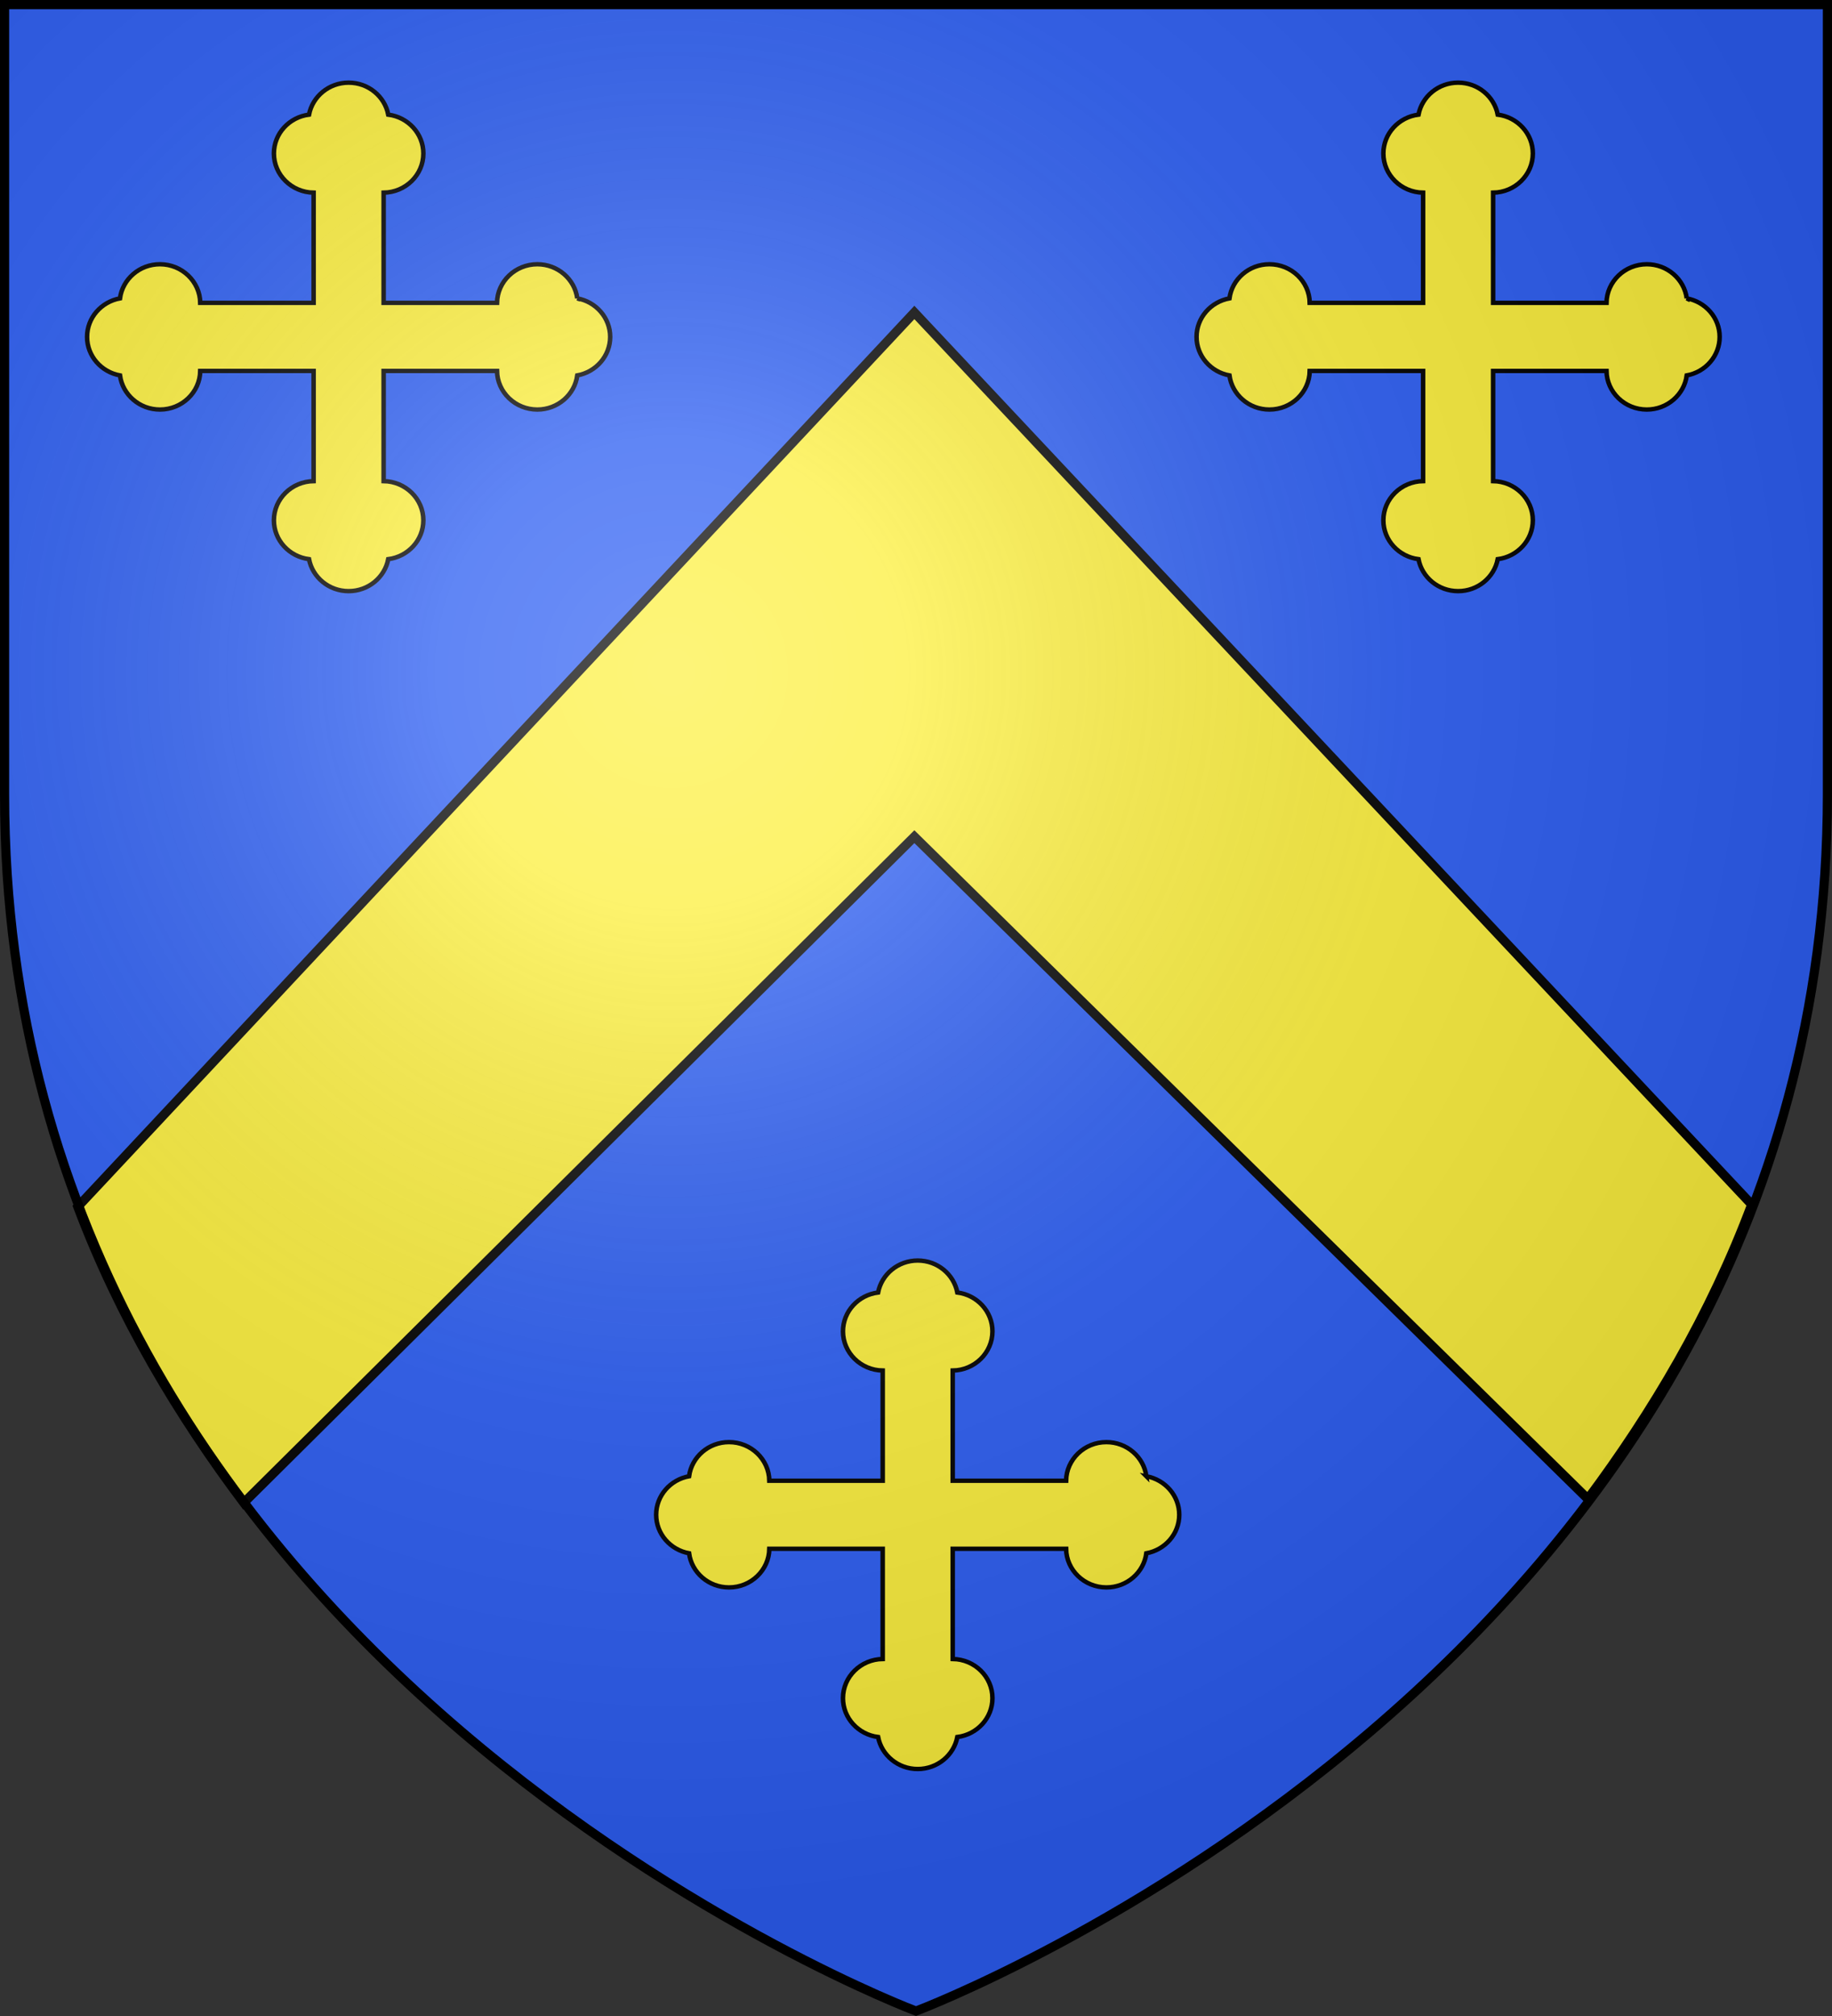 <svg xmlns="http://www.w3.org/2000/svg" xmlns:xlink="http://www.w3.org/1999/xlink" width="600" height="660" viewBox="-300 -300 600 660"><rect x="-300" y="-300" width="600" height="660" fill="#333333" stroke="none"/><defs><radialGradient id="d" cx="-80" cy="-80" r="405" gradientUnits="userSpaceOnUse"><stop offset="0" style="stop-color:#fff;stop-opacity:.31"/><stop offset=".19" style="stop-color:#fff;stop-opacity:.25"/><stop offset=".6" style="stop-color:#6b6b6b;stop-opacity:.125"/><stop offset="1" style="stop-color:#000;stop-opacity:.125"/></radialGradient><path id="c" d="M-298.5-298.5h597V-40C298.5 246.2 0 358.39 0 358.39S-298.5 246.2-298.5-40z"/></defs><use xlink:href="#c" width="600" height="660" style="fill:#2b5df2;fill-opacity:1"/><g style="fill:#fcef3c;fill-opacity:1"><path d="M517.306 463.237c-1.705-13.114-12.922-23.284-26.493-23.284-14.612 0-26.508 11.783-26.724 26.345h-75.166V391.13c14.561-.216 26.344-12.111 26.344-26.723 0-13.572-10.17-24.788-23.284-26.493-2.322-12.398-13.207-21.816-26.268-21.816s-23.947 9.418-26.269 21.816c-13.114 1.705-23.283 12.921-23.283 26.493 0 14.612 11.783 26.507 26.345 26.723v75.167H267.34c-.217-14.562-12.112-26.345-26.724-26.345-13.571 0-24.788 10.17-26.493 23.284-12.397 2.32-21.815 13.207-21.815 26.268s9.418 23.947 21.815 26.269c1.705 13.114 12.922 23.283 26.493 23.283 14.612 0 26.507-11.783 26.724-26.344h75.166v75.166c-14.56.217-26.345 12.112-26.345 26.724 0 13.571 10.17 24.788 23.284 26.493 2.321 12.397 13.207 21.815 26.268 21.815s23.947-9.418 26.269-21.815c13.114-1.705 23.283-12.922 23.283-26.493 0-14.612-11.783-26.507-26.344-26.724v-75.166h75.167c.216 14.561 12.111 26.344 26.723 26.344 13.572 0 24.788-10.17 26.493-23.283 12.398-2.322 21.815-13.208 21.815-26.269s-9.417-23.947-21.814-26.268z" style="fill:#fcef3c;fill-opacity:1;stroke:#000;stroke-width:3;stroke-miterlimit:4;stroke-dasharray:none;display:inline" transform="matrix(.494 0 0 .48 -366.482 -424.667)"/></g><path d="M-274.52 95.065c13.722 36.394 33.087 68.608 54.357 96.906L-.533-26.09 220.034 190.72c21.022-28.183 40.123-60.222 53.67-96.375L-.534-197.714z" style="fill:#fcef3c;fill-opacity:1;fill-rule:evenodd;stroke:#000;stroke-width:3;stroke-linecap:butt;stroke-linejoin:miter;stroke-miterlimit:4;stroke-opacity:1;stroke-dasharray:none;display:inline"/><g style="fill:#fcef3c;fill-opacity:1"><path d="M517.306 463.237c-1.705-13.114-12.922-23.284-26.493-23.284-14.612 0-26.508 11.783-26.724 26.345h-75.166V391.13c14.561-.216 26.344-12.111 26.344-26.723 0-13.572-10.17-24.788-23.284-26.493-2.322-12.398-13.207-21.816-26.268-21.816s-23.947 9.418-26.269 21.816c-13.114 1.705-23.283 12.921-23.283 26.493 0 14.612 11.783 26.507 26.345 26.723v75.167H267.34c-.217-14.562-12.112-26.345-26.724-26.345-13.571 0-24.788 10.17-26.493 23.284-12.397 2.32-21.815 13.207-21.815 26.268s9.418 23.947 21.815 26.269c1.705 13.114 12.922 23.283 26.493 23.283 14.612 0 26.507-11.783 26.724-26.344h75.166v75.166c-14.56.217-26.345 12.112-26.345 26.724 0 13.571 10.17 24.788 23.284 26.493 2.321 12.397 13.207 21.815 26.268 21.815s23.947-9.418 26.269-21.815c13.114-1.705 23.283-12.922 23.283-26.493 0-14.612-11.783-26.507-26.344-26.724v-75.166h75.167c.216 14.561 12.111 26.344 26.723 26.344 13.572 0 24.788-10.17 26.493-23.283 12.398-2.322 21.815-13.208 21.815-26.269s-9.417-23.947-21.814-26.268z" style="fill:#fcef3c;fill-opacity:1;stroke:#000;stroke-width:3;stroke-miterlimit:4;stroke-dasharray:none;display:inline" transform="matrix(.494 0 0 .48 -3.116 -424.667)"/></g><g style="fill:#fcef3c;fill-opacity:1"><path d="M517.306 463.237c-1.705-13.114-12.922-23.284-26.493-23.284-14.612 0-26.508 11.783-26.724 26.345h-75.166V391.13c14.561-.216 26.344-12.111 26.344-26.723 0-13.572-10.17-24.788-23.284-26.493-2.322-12.398-13.207-21.816-26.268-21.816s-23.947 9.418-26.269 21.816c-13.114 1.705-23.283 12.921-23.283 26.493 0 14.612 11.783 26.507 26.345 26.723v75.167H267.34c-.217-14.562-12.112-26.345-26.724-26.345-13.571 0-24.788 10.17-26.493 23.284-12.397 2.32-21.815 13.207-21.815 26.268s9.418 23.947 21.815 26.269c1.705 13.114 12.922 23.283 26.493 23.283 14.612 0 26.507-11.783 26.724-26.344h75.166v75.166c-14.56.217-26.345 12.112-26.345 26.724 0 13.571 10.17 24.788 23.284 26.493 2.321 12.397 13.207 21.815 26.268 21.815s23.947-9.418 26.269-21.815c13.114-1.705 23.283-12.922 23.283-26.493 0-14.612-11.783-26.507-26.344-26.724v-75.166h75.167c.216 14.561 12.111 26.344 26.723 26.344 13.572 0 24.788-10.17 26.493-23.283 12.398-2.322 21.815-13.208 21.815-26.269s-9.417-23.947-21.814-26.268z" style="fill:#fcef3c;fill-opacity:1;stroke:#000;stroke-width:3;stroke-miterlimit:4;stroke-dasharray:none;display:inline" transform="matrix(.494 0 0 .48 -180.102 -39.055)"/></g><use xlink:href="#c" fill="url(#d)"/><use xlink:href="#c" style="fill:none;stroke:#000;stroke-width:3"/></svg>
